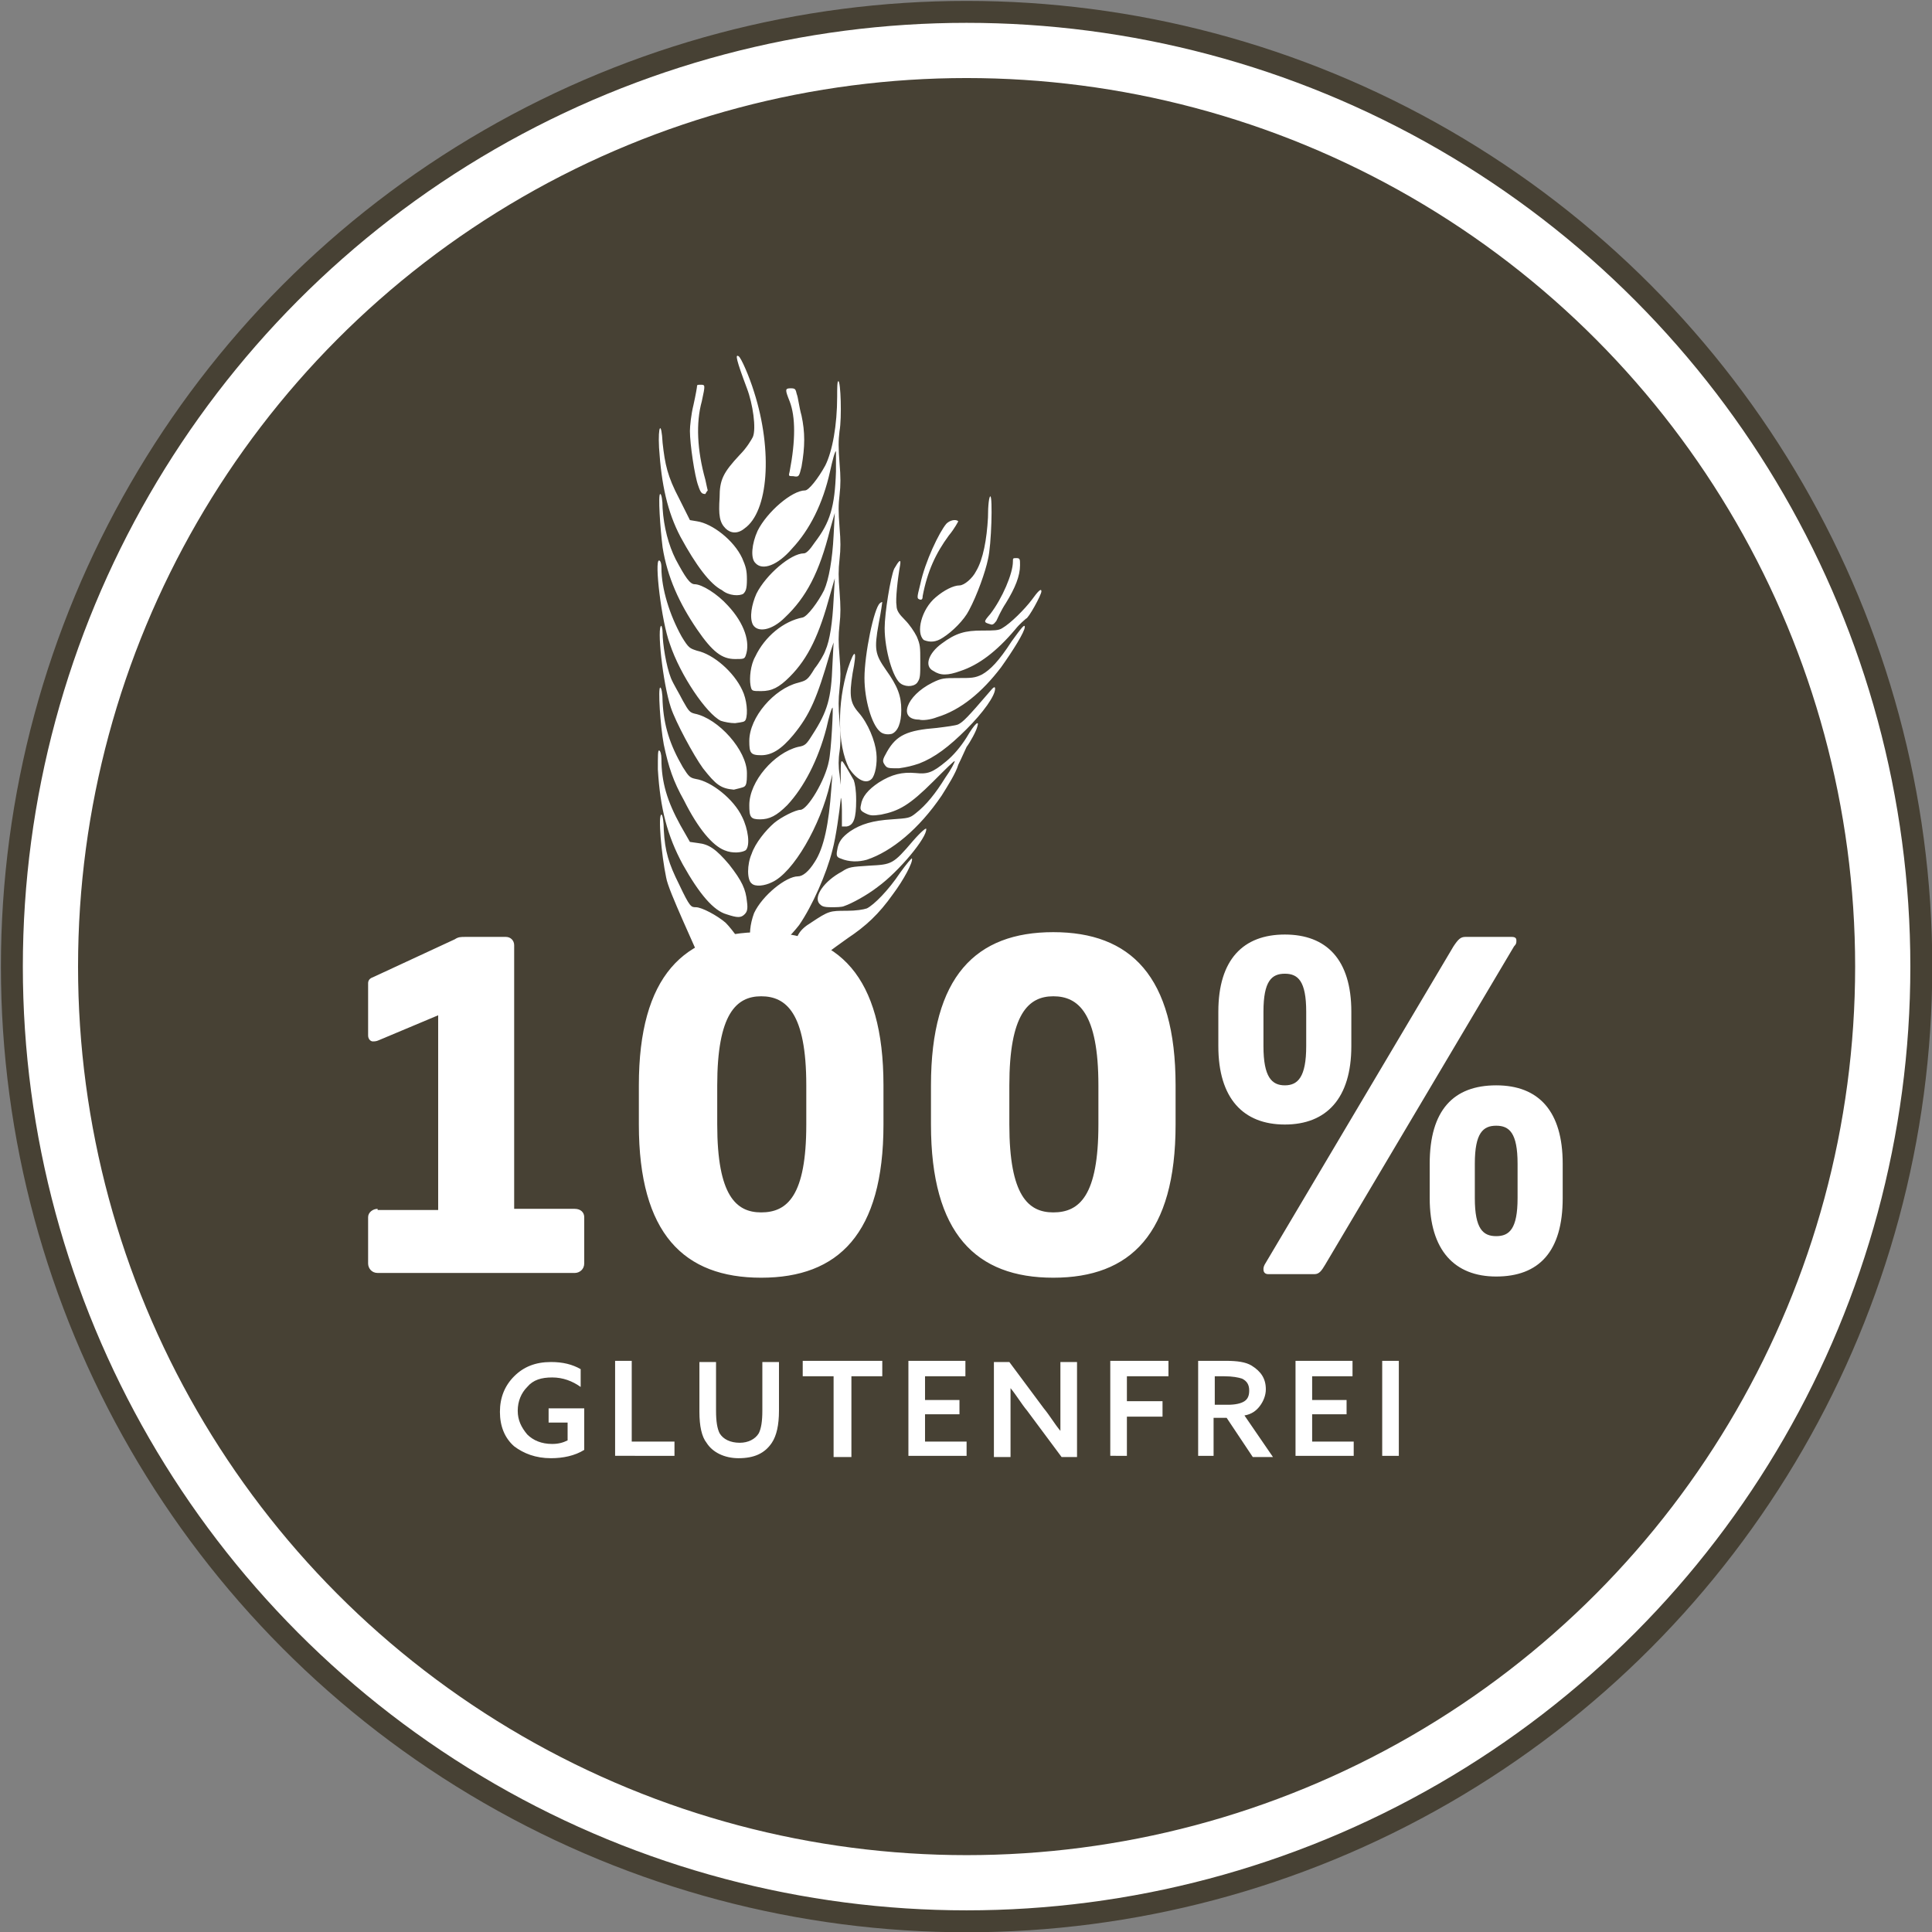 <?xml version="1.0" encoding="utf-8"?>
<!-- Generator: Adobe Illustrator 25.2.0, SVG Export Plug-In . SVG Version: 6.00 Build 0)  -->
<svg version="1.1" id="Ebene_1" xmlns="http://www.w3.org/2000/svg" xmlns:xlink="http://www.w3.org/1999/xlink" x="0px" y="0px"
	 viewBox="0 0 162.7 162.7" style="enable-background:new 0 0 162.7 162.7;" xml:space="preserve">
<rect x="0" y="0" width="162.7" height="162.7" fill="#808080" stroke="none"/>
<style type="text/css">
	.st0{fill:#FFFFFF;}
	.st1{fill:none;stroke:#474134;stroke-width:1.847;}
	.st2{fill:#474134;}
	.st3{fill:none;stroke:#474134;stroke-width:2.055;}
</style>
<g>
	<path class="st0" d="M81.4,161.8c44.4,0,80.4-36,80.4-80.4S125.8,1,81.4,1S0.9,36.9,0.9,81.4S36.9,161.8,81.4,161.8"/>
	<circle class="st1" cx="81.4" cy="81.4" r="80.4"/>
	<path class="st2" d="M81.4,155.2c40.8,0,73.8-33,73.8-73.8s-33-73.8-73.8-73.8S7.6,40.6,7.6,81.4C7.6,122.1,40.6,155.2,81.4,155.2"
		/>
	<circle class="st3" cx="81.4" cy="81.4" r="73.8"/>
</g>
<g>
	<path class="st0" d="M67.5,39.3c0.3-1.7,0.3-2.9,0-4.3c-0.2-0.7-0.3-1.6-0.4-1.8c-0.1-0.4-0.1-0.5-0.5-0.5c-0.5,0-0.5,0.1-0.1,1.1
		c0.5,1.3,0.5,3.3,0,5.9c-0.1,0.4-0.1,0.4,0.3,0.4C67.3,40.2,67.3,40.1,67.5,39.3z M59.6,41.3c0,0-0.1-0.4-0.2-0.9
		c-0.7-2.5-0.8-4.8-0.3-6.6c0.3-1.4,0.3-1.4-0.1-1.4c-0.2,0-0.3,0-0.3,0.1s-0.1,0.7-0.3,1.6c-0.2,0.8-0.3,1.8-0.3,2.2
		c0,1.1,0.4,3.8,0.7,4.6c0.2,0.6,0.3,0.7,0.6,0.7C59.5,41.4,59.6,41.3,59.6,41.3z M62.7,44.5c2-1.4,2.4-6.5,0.8-11.5
		c-0.4-1.3-1.1-2.9-1.3-3c-0.3-0.2-0.2,0.3,0.7,2.7c0.5,1.3,0.8,3.4,0.5,4.1c-0.1,0.2-0.5,0.9-1.1,1.5c-1.4,1.5-1.7,2.1-1.7,3.6
		c-0.1,1.5,0,2.1,0.5,2.6C61.5,44.9,62.1,45,62.7,44.5z M62.6,50c0.2-0.2,0.3-0.4,0.3-1.2c0-0.8-0.1-1.1-0.4-1.8
		c-0.7-1.5-2.5-2.9-3.8-3.1l-0.6-0.1l-0.9-1.8c-1-1.9-1.2-2.9-1.4-4.7c-0.1-1.9-0.4-1.5-0.3,0.4c0.2,3.1,0.7,5.4,1.8,7.5
		c1.3,2.4,2.5,4,3.5,4.5C61.4,50.2,62.3,50.2,62.6,50z M77.7,50.2c0.4-2.1,1.1-3.6,2.2-5.1c0.5-0.6,0.8-1.2,0.8-1.2
		c-0.2-0.2-0.7-0.1-1,0.2c-0.6,0.7-1.8,3.2-2.2,5.1c-0.3,1.2-0.3,1.2,0,1.3C77.6,50.5,77.7,50.5,77.7,50.2L77.7,50.2z M83.9,52.3
		c0.1-0.2,0.4-0.9,0.8-1.5c0.8-1.3,1.2-2.3,1.2-3.2c0-0.5,0-0.6-0.3-0.6c-0.3,0-0.3,0-0.3,0.3c0,1-0.9,3.1-1.9,4.4
		c-0.6,0.7-0.6,0.7,0.1,0.9C83.7,52.6,83.8,52.4,83.9,52.3z M79.4,53.7c0.8-0.5,1.8-1.5,2.2-2.3c0.7-1.3,1.4-3.3,1.6-4.3
		c0.3-1.2,0.4-5.3,0.2-5.3c-0.1,0-0.2,0.7-0.2,1.8c-0.1,1.8-0.4,3.5-1,4.5c-0.3,0.6-1,1.2-1.4,1.2c-0.5,0-1.3,0.4-2,1
		c-1.2,1-1.7,3-1,3.6C78.3,54.1,78.8,54.1,79.4,53.7z M62.8,55.2c0.4-1.1-0.1-2.7-1.5-4.2c-0.9-1-2.2-1.8-2.8-1.8
		c-0.4,0-0.8-0.6-1.6-2.1c-0.6-1.2-1-2.7-1.1-4.3c0-0.7-0.1-1.2-0.2-1.2c-0.2,0,0,2.9,0.2,4.5c0.4,2.5,1.4,4.7,2.9,6.9
		c1.3,1.9,2.1,2.5,3.2,2.5C62.6,55.5,62.7,55.5,62.8,55.2z M80.9,56.5c1.5-0.5,3-1.6,4.6-3.5c0.4-0.5,0.8-0.8,0.9-0.9
		c0.2,0,1.3-2,1.3-2.3c0-0.3-0.3,0-0.8,0.7c-0.6,0.8-1.8,2-2.5,2.4c-0.3,0.2-0.7,0.2-1.7,0.2c-1.4,0-2.2,0.2-3.4,1.1
		c-1.1,0.8-1.5,1.9-0.7,2.3C79.2,56.9,79.8,56.9,80.9,56.5 M77.3,57.4c0.2-0.3,0.2-0.6,0.2-1.7c0-1.2,0-1.4-0.3-2.1
		c-0.2-0.4-0.6-1-1-1.4c-0.5-0.5-0.7-0.8-0.7-1.2c-0.1-0.5,0.1-2.3,0.3-3.4c0.1-0.6-0.1-0.4-0.5,0.3c-0.3,0.7-0.8,3.7-0.8,5
		c0,1.8,0.7,4.3,1.4,4.7C76.4,57.9,77.1,57.8,77.3,57.4z M78.9,60.4c2-0.6,3.8-2.1,5.4-4.2c1-1.4,2-3,2-3.4c0-0.3-0.3,0.1-1.1,1.2
		c-1.1,1.7-1.8,2.4-2.5,2.8c-0.6,0.3-0.9,0.3-2,0.3c-1.2,0-1.4,0-2.2,0.4c-2.2,1.1-2.9,3.1-1.1,3.1C77.7,60.7,78.4,60.6,78.9,60.4z
		 M62.8,60.6c0.2-0.5,0.1-1.7-0.3-2.5c-0.7-1.5-2.4-3-3.8-3.3c-0.6-0.2-0.7-0.2-1.3-1.2c-1-1.8-1.7-4-1.7-5.8c0-0.4-0.1-0.6-0.2-0.6
		c-0.4,0,0.2,5.1,0.9,7c0.9,2.7,3.1,5.9,4.3,6.5c0.3,0.1,0.8,0.2,1.2,0.2C62.6,60.8,62.7,60.8,62.8,60.6z M75.1,61.8
		c0.5-0.2,0.8-0.9,0.8-2c0-1.2-0.3-2-1.3-3.4c-0.9-1.3-1-1.7-0.6-3.9c0.2-1,0.3-1.8,0.3-1.8c0,0-0.1,0-0.2,0.1
		c-0.5,0.4-1.3,4.3-1.3,6.3c0,1.8,0.6,3.9,1.3,4.5C74.3,61.8,74.7,61.9,75.1,61.8z M77.4,64.3c1.3-0.5,2.5-1.4,4-2.9
		c1.4-1.4,2.4-2.8,2.4-3.4c0-0.2-0.1-0.2-0.5,0.3c-1.8,2.1-2.2,2.5-2.6,2.7c-0.2,0.1-1,0.2-1.8,0.3c-2.5,0.2-3.4,0.6-4.2,2
		c-0.4,0.7-0.4,0.8-0.2,1.1c0.2,0.3,0.3,0.3,1.2,0.3C76.4,64.6,76.8,64.5,77.4,64.3z M73.4,65.6c0.3-0.3,0.5-1.3,0.4-2.2
		c-0.1-1-0.7-2.5-1.5-3.4c-0.7-0.8-0.8-1.4-0.5-3.3c0.4-2,0.2-2.2-0.4-0.4c-0.9,2.9-0.9,6.4,0.1,8.4C72.1,65.6,72.9,66.1,73.4,65.6z
		 M62.8,66.1c0.1-0.2,0.1-0.6,0.1-1c0-1.9-2.4-4.6-4.4-5C58.1,60,58,59.9,57.5,59c-0.3-0.6-0.8-1.4-1-1.9c-0.4-1-0.7-2.9-0.7-3.8
		c0-0.4-0.1-0.6-0.1-0.6c-0.4,0,0.1,4.8,0.8,6.9c0.4,1.2,1.9,4,2.7,5.1c1.1,1.4,1.5,1.7,2.6,1.8C62.6,66.3,62.7,66.3,62.8,66.1z
		 M62.8,71.6c0.4-0.4,0.2-1.8-0.3-2.8c-0.7-1.5-2.6-3-3.9-3.2c-0.5-0.1-0.6-0.2-1.1-1c-1.1-1.9-1.6-3.5-1.7-5.5
		c0-0.7-0.1-1.2-0.2-1.2c-0.2,0,0,3.2,0.3,4.8c0.4,1.9,0.8,3.1,1.7,4.7c1.2,2.4,2.4,3.8,3.4,4.2C61.7,71.9,62.5,71.8,62.8,71.6z
		 M73,72.4c2.1-0.7,4.4-2.6,6.3-5.4c0.5-0.8,1.2-1.9,1.4-2.6c0.3-0.6,0.6-1.3,0.7-1.5c0.3-0.4,0.8-1.3,0.9-1.7
		c0.2-0.6-0.2-0.3-0.9,0.9c-0.5,0.8-1.1,1.5-1.7,2c-1.2,1-1.6,1.1-2.6,1c-1.1-0.1-2,0.1-3.1,0.8c-0.9,0.6-1.4,1.2-1.5,1.9
		c-0.1,0.4,0,0.5,0.4,0.7c0.4,0.2,0.6,0.2,1.3,0.1c1.5-0.3,2.4-0.8,4.4-2.8c1-1,1.8-1.8,1.8-1.7s-0.3,0.7-0.8,1.4
		c-0.8,1.3-1.6,2.3-2.5,3c-0.5,0.4-0.6,0.4-2,0.5c-1.6,0.1-2.6,0.4-3.5,1c-0.7,0.5-1,0.9-1.1,1.6c-0.1,0.5,0,0.6,0.3,0.7
		C71.5,72.6,72.3,72.6,73,72.4z M71.1,76.3c0.6-0.2,1.9-0.9,2.8-1.6c1.8-1.3,4.2-4.2,4.1-4.9c0-0.1-0.4,0.2-1.1,1
		c-1.7,2-1.8,2-3.7,2.1c-1.5,0.1-1.7,0.1-2.3,0.5c-1.5,0.8-2.4,2.1-1.9,2.7c0.2,0.2,0.3,0.3,1,0.3C70.4,76.4,70.9,76.4,71.1,76.3z
		 M62.7,77c0.2-0.2,0.3-0.4,0.2-1.1c-0.1-1-0.4-1.7-1.5-3.1c-1.1-1.3-1.7-1.7-2.6-1.8l-0.7-0.1l-0.8-1.4c-1.1-2-1.6-3.6-1.6-5.6
		c0-0.4-0.1-0.7-0.2-0.7c-0.1,0-0.1,0.4-0.1,1.6c0.2,3.3,0.8,5.6,2.1,8c1.4,2.5,2.6,3.9,3.7,4.2C62.1,77.3,62.4,77.3,62.7,77z
		 M64.5,80.1c0.1,0,0.3-0.1,0.5-0.1c0.5-0.1,1.6-1.2,2.3-2.1c1.1-1.6,2.3-4.3,2.8-6.3c0.3-1.1,0.6-3.3,0.7-4.3
		c0-0.3,0.1,0.1,0.1,0.9l0,1.4l0.4,0c0.6-0.1,0.8-0.7,0.8-2.2c0-0.9-0.1-1.4-0.2-1.7c-0.4-0.7-0.9-1.6-1-1.6c-0.1,0-0.1,0.4-0.1,1
		l0,1l-0.1-0.9c-0.1-0.6-0.1-1.3,0-1.9c0.1-0.7,0.1-1.4,0-2.6c-0.1-1.2-0.1-1.8,0-2.7c0.1-0.9,0.1-1.5,0-2.7c-0.1-1.2-0.1-1.8,0-2.7
		c0.1-0.9,0.1-1.5,0-2.8c-0.1-1.2-0.1-1.8,0-2.7c0.1-0.9,0.1-1.5,0-2.7c-0.1-1.3-0.1-1.9,0-2.7c0.1-0.9,0.1-1.5,0-2.7
		c-0.1-1.3-0.1-1.9,0-2.7c0.2-1.1,0.1-4.2-0.1-4.2c-0.1,0-0.1,0.6-0.1,1.3c0,2.4-0.4,4.6-1,5.8c-0.6,1.1-1.4,2.1-1.7,2.1
		c-1.1,0-3.2,1.8-4,3.4c-0.5,1.1-0.6,2.3-0.2,2.7c0.6,0.7,1.9,0.2,3.1-1.2c1.5-1.6,2.6-3.8,3.2-6.5c0.2-0.9,0.4-1.7,0.5-1.7
		c0,0,0,0.8,0,1.7c-0.1,3-0.5,4.3-1.8,6c-0.4,0.6-0.7,0.9-0.9,0.9c-1.1,0-3.2,1.8-4,3.4c-0.4,0.9-0.6,2-0.3,2.6
		c0.4,0.7,1.6,0.5,2.7-0.6c1.8-1.7,2.9-3.8,3.8-7.4l0.4-1.4l-0.1,1.9c-0.1,2-0.4,3.7-0.8,4.6c-0.5,1-1.4,2.2-1.8,2.3
		c-1.6,0.3-3.2,1.6-4,3.3c-0.4,0.7-0.5,1.8-0.4,2.4c0.1,0.5,0.1,0.5,0.9,0.5c0.9,0,1.5-0.3,2.4-1.2c1.6-1.6,2.5-3.6,3.4-6.9l0.4-1.4
		l-0.1,1.8c-0.1,1.9-0.3,3.4-0.7,4.3c-0.1,0.3-0.5,1-0.9,1.5c-0.6,1-0.7,1-1.4,1.2c-2,0.5-4.1,2.9-4.1,4.9c0,1,0.1,1.2,1,1.2
		c0.9,0,1.7-0.5,2.7-1.7c1.4-1.7,2-3.1,3.1-6.9l0.3-0.9l-0.1,1.9c-0.1,2.8-0.4,3.9-1.7,5.9c-0.5,0.8-0.6,0.9-1.2,1
		c-2,0.5-4.1,2.9-4.1,4.9c0,1,0.1,1.2,0.9,1.2c0.8,0,1.4-0.3,2.3-1.2c1.4-1.5,2.6-3.8,3.3-6.5c0.2-0.9,0.4-1.6,0.5-1.7
		c0.1-0.3-0.1,3.7-0.3,4.5c-0.3,1.6-1.8,4.1-2.4,4.1c-0.4,0-1.6,0.6-2.2,1.1c-0.7,0.6-1.6,1.7-1.9,2.6c-0.4,0.9-0.4,2.2,0,2.5
		c0.3,0.3,1.1,0.2,1.7-0.1c1.8-0.8,4.1-4.8,4.9-8.3l0.2-0.8l-0.1,1.3c-0.2,2.8-0.6,4.9-1.4,6.1c-0.5,0.8-1,1.2-1.4,1.2
		c-1,0-3,1.6-3.7,3.1C62.8,78.8,63.2,80.6,64.5,80.1z M62.7,80.1c0-0.4-1-1.8-1.6-2.4c-0.7-0.6-2-1.3-2.5-1.3c-0.4,0-0.5,0-1.4-1.9
		c-0.9-1.8-1.2-2.8-1.3-4.6c0-0.7-0.1-1.3-0.2-1.3c-0.3,0,0,3.4,0.4,5.3c0.1,0.6,0.7,2,1.4,3.6l1.2,2.7h2
		C62.6,80.3,62.7,80.3,62.7,80.1z M69.9,80.1c0.1-0.1,0.8-0.6,1.5-1.1c1.5-1,2.6-2,3.8-3.7c0.9-1.2,1.7-2.7,1.6-3
		c0-0.1-0.5,0.5-1,1.2c-1,1.5-2.2,2.7-2.8,3c-0.3,0.1-0.9,0.2-1.7,0.2c-1.4,0-1.5,0-3,1c-1,0.6-1.3,1.2-1.3,2v0.5h1.4
		C69.4,80.3,69.8,80.3,69.9,80.1z"/>
	<path class="st0" d="M117.8,114.6h-1.4v8h1.4V114.6z M114,122.7v-1.3h-3.5v-2.3h2.9v-1.2h-2.9v-2h3.4v-1.3h-4.8v8H114z
		 M102.2,115.9h0.9c0.7,0,1.2,0.1,1.5,0.2c0.4,0.2,0.6,0.5,0.6,1c0,0.4-0.1,0.7-0.4,0.9c-0.3,0.2-0.8,0.3-1.4,0.3h-1.1V115.9z
		 M102.2,122.7v-3.3h1.1l2.2,3.3h1.7l-2.4-3.5c0.6-0.1,1-0.4,1.3-0.8c0.3-0.4,0.5-0.9,0.5-1.4c0-0.9-0.4-1.5-1.2-2
		c-0.5-0.3-1.2-0.4-2.2-0.4h-2.3v8H102.2z M94.9,122.7v-3.4h3V118h-3v-2.1h3.5v-1.3h-4.9v8H94.9z M85.1,119.3c0-1.1,0-1.9,0-2.4l0,0
		c0.5,0.6,0.9,1.3,1.4,1.9l2.9,3.9h1.3v-8h-1.4v3.4c0,1.1,0,1.9,0,2.4l0,0c-0.5-0.6-0.9-1.3-1.4-1.9l-2.9-3.9h-1.3v8h1.4V119.3z
		 M81.4,122.7v-1.3h-3.5v-2.3h2.9v-1.2h-2.9v-2h3.4v-1.3h-4.8v8H81.4z M71.7,122.7v-6.8h2.6v-1.3h-6.7v1.3h2.6v6.8H71.7z
		 M62.2,122.8c1.3,0,2.2-0.4,2.8-1.3c0.4-0.6,0.6-1.5,0.6-2.7v-4.1h-1.4v4.1c0,0.9-0.1,1.5-0.3,1.9c-0.3,0.5-0.9,0.8-1.6,0.8
		c-0.8,0-1.4-0.3-1.7-0.8c-0.2-0.4-0.3-1-0.3-1.9v-4.1h-1.4v4.2c0,1.2,0.2,2.1,0.6,2.6C60,122.3,61,122.8,62.2,122.8 M56.8,122.7
		v-1.3h-3.6v-6.8h-1.4v8H56.8z M46.4,122.8c1,0,2-0.2,2.8-0.7v-3.5h-3v1.2h1.6v1.5c-0.4,0.2-0.8,0.3-1.3,0.3c-0.9,0-1.6-0.3-2.1-0.8
		c-0.5-0.6-0.8-1.2-0.8-2c0-0.8,0.3-1.5,0.8-2c0.5-0.6,1.2-0.8,2.1-0.8c0.9,0,1.7,0.3,2.4,0.8v-1.5c-0.7-0.4-1.5-0.6-2.5-0.6
		c-1.3,0-2.3,0.4-3.1,1.2c-0.8,0.8-1.2,1.8-1.2,3s0.4,2.2,1.2,2.9C44.1,122.4,45.1,122.8,46.4,122.8"/>
	<path class="st0" d="M110,88.1c0,2.6-0.7,3.3-1.8,3.3s-1.8-0.7-1.8-3.3v-2.9c0-2.6,0.7-3.2,1.8-3.2s1.8,0.6,1.8,3.2V88.1z
		 M127.8,100.9c0,2.6-0.7,3.2-1.8,3.2c-1.1,0-1.8-0.6-1.8-3.2v-2.9c0-2.6,0.7-3.2,1.8-3.2c1.1,0,1.8,0.6,1.8,3.2V100.9z M113.8,88.1
		v-2.9c0-4.4-2.1-6.5-5.6-6.5s-5.6,2.1-5.6,6.5v2.9c0,4.4,2.1,6.6,5.6,6.6S113.8,92.5,113.8,88.1 M127.7,79.2c0-0.2-0.1-0.3-0.4-0.3
		h-3.9c-0.4,0-0.6,0.2-1,0.8l-15.9,26.8c-0.1,0.2-0.1,0.3-0.1,0.4c0,0.3,0.2,0.4,0.4,0.4h3.9c0.4,0,0.6-0.3,0.9-0.8l15.9-26.8
		C127.7,79.5,127.7,79.4,127.7,79.2 M131.6,100.9v-2.9c0-4.4-2-6.6-5.6-6.6c-3.6,0-5.6,2.1-5.6,6.6v2.9c0,4.4,2.1,6.6,5.6,6.6
		C129.6,107.5,131.6,105.4,131.6,100.9 M92.5,94.7c0,6-1.6,7.4-3.8,7.4c-2.1,0-3.7-1.4-3.7-7.4v-3.3c0-6,1.6-7.5,3.7-7.5
		c2.1,0,3.8,1.4,3.8,7.5V94.7z M99,94.7v-3.3c0-9.2-3.8-12.9-10.3-12.9c-6.5,0-10.3,3.7-10.3,12.9v3.3c0,9.2,3.8,12.9,10.3,12.9
		C95.2,107.6,99,103.9,99,94.7 M67.9,94.7c0,6-1.6,7.4-3.8,7.4c-2.1,0-3.7-1.4-3.7-7.4v-3.3c0-6,1.6-7.5,3.7-7.5
		c2.1,0,3.8,1.4,3.8,7.5V94.7z M74.4,94.7v-3.3c0-9.2-3.8-12.9-10.3-12.9s-10.3,3.7-10.3,12.9v3.3c0,9.2,3.8,12.9,10.3,12.9
		S74.4,103.9,74.4,94.7 M31.8,101.8c-0.4,0-0.8,0.3-0.8,0.7v3.9c0,0.4,0.3,0.8,0.8,0.8h16.6c0.4,0,0.8-0.3,0.8-0.8v-3.9
		c0-0.4-0.3-0.7-0.8-0.7h-5.1V79.6c0-0.4-0.3-0.7-0.7-0.7h-3.4c-0.4,0-0.6,0-0.9,0.2l-6.9,3.2c-0.3,0.1-0.4,0.3-0.4,0.5v4.4
		c0,0.3,0.2,0.5,0.4,0.5c0.1,0,0.3,0,0.5-0.1l5-2.1v16.4H31.8z"/>
</g>
</svg>
